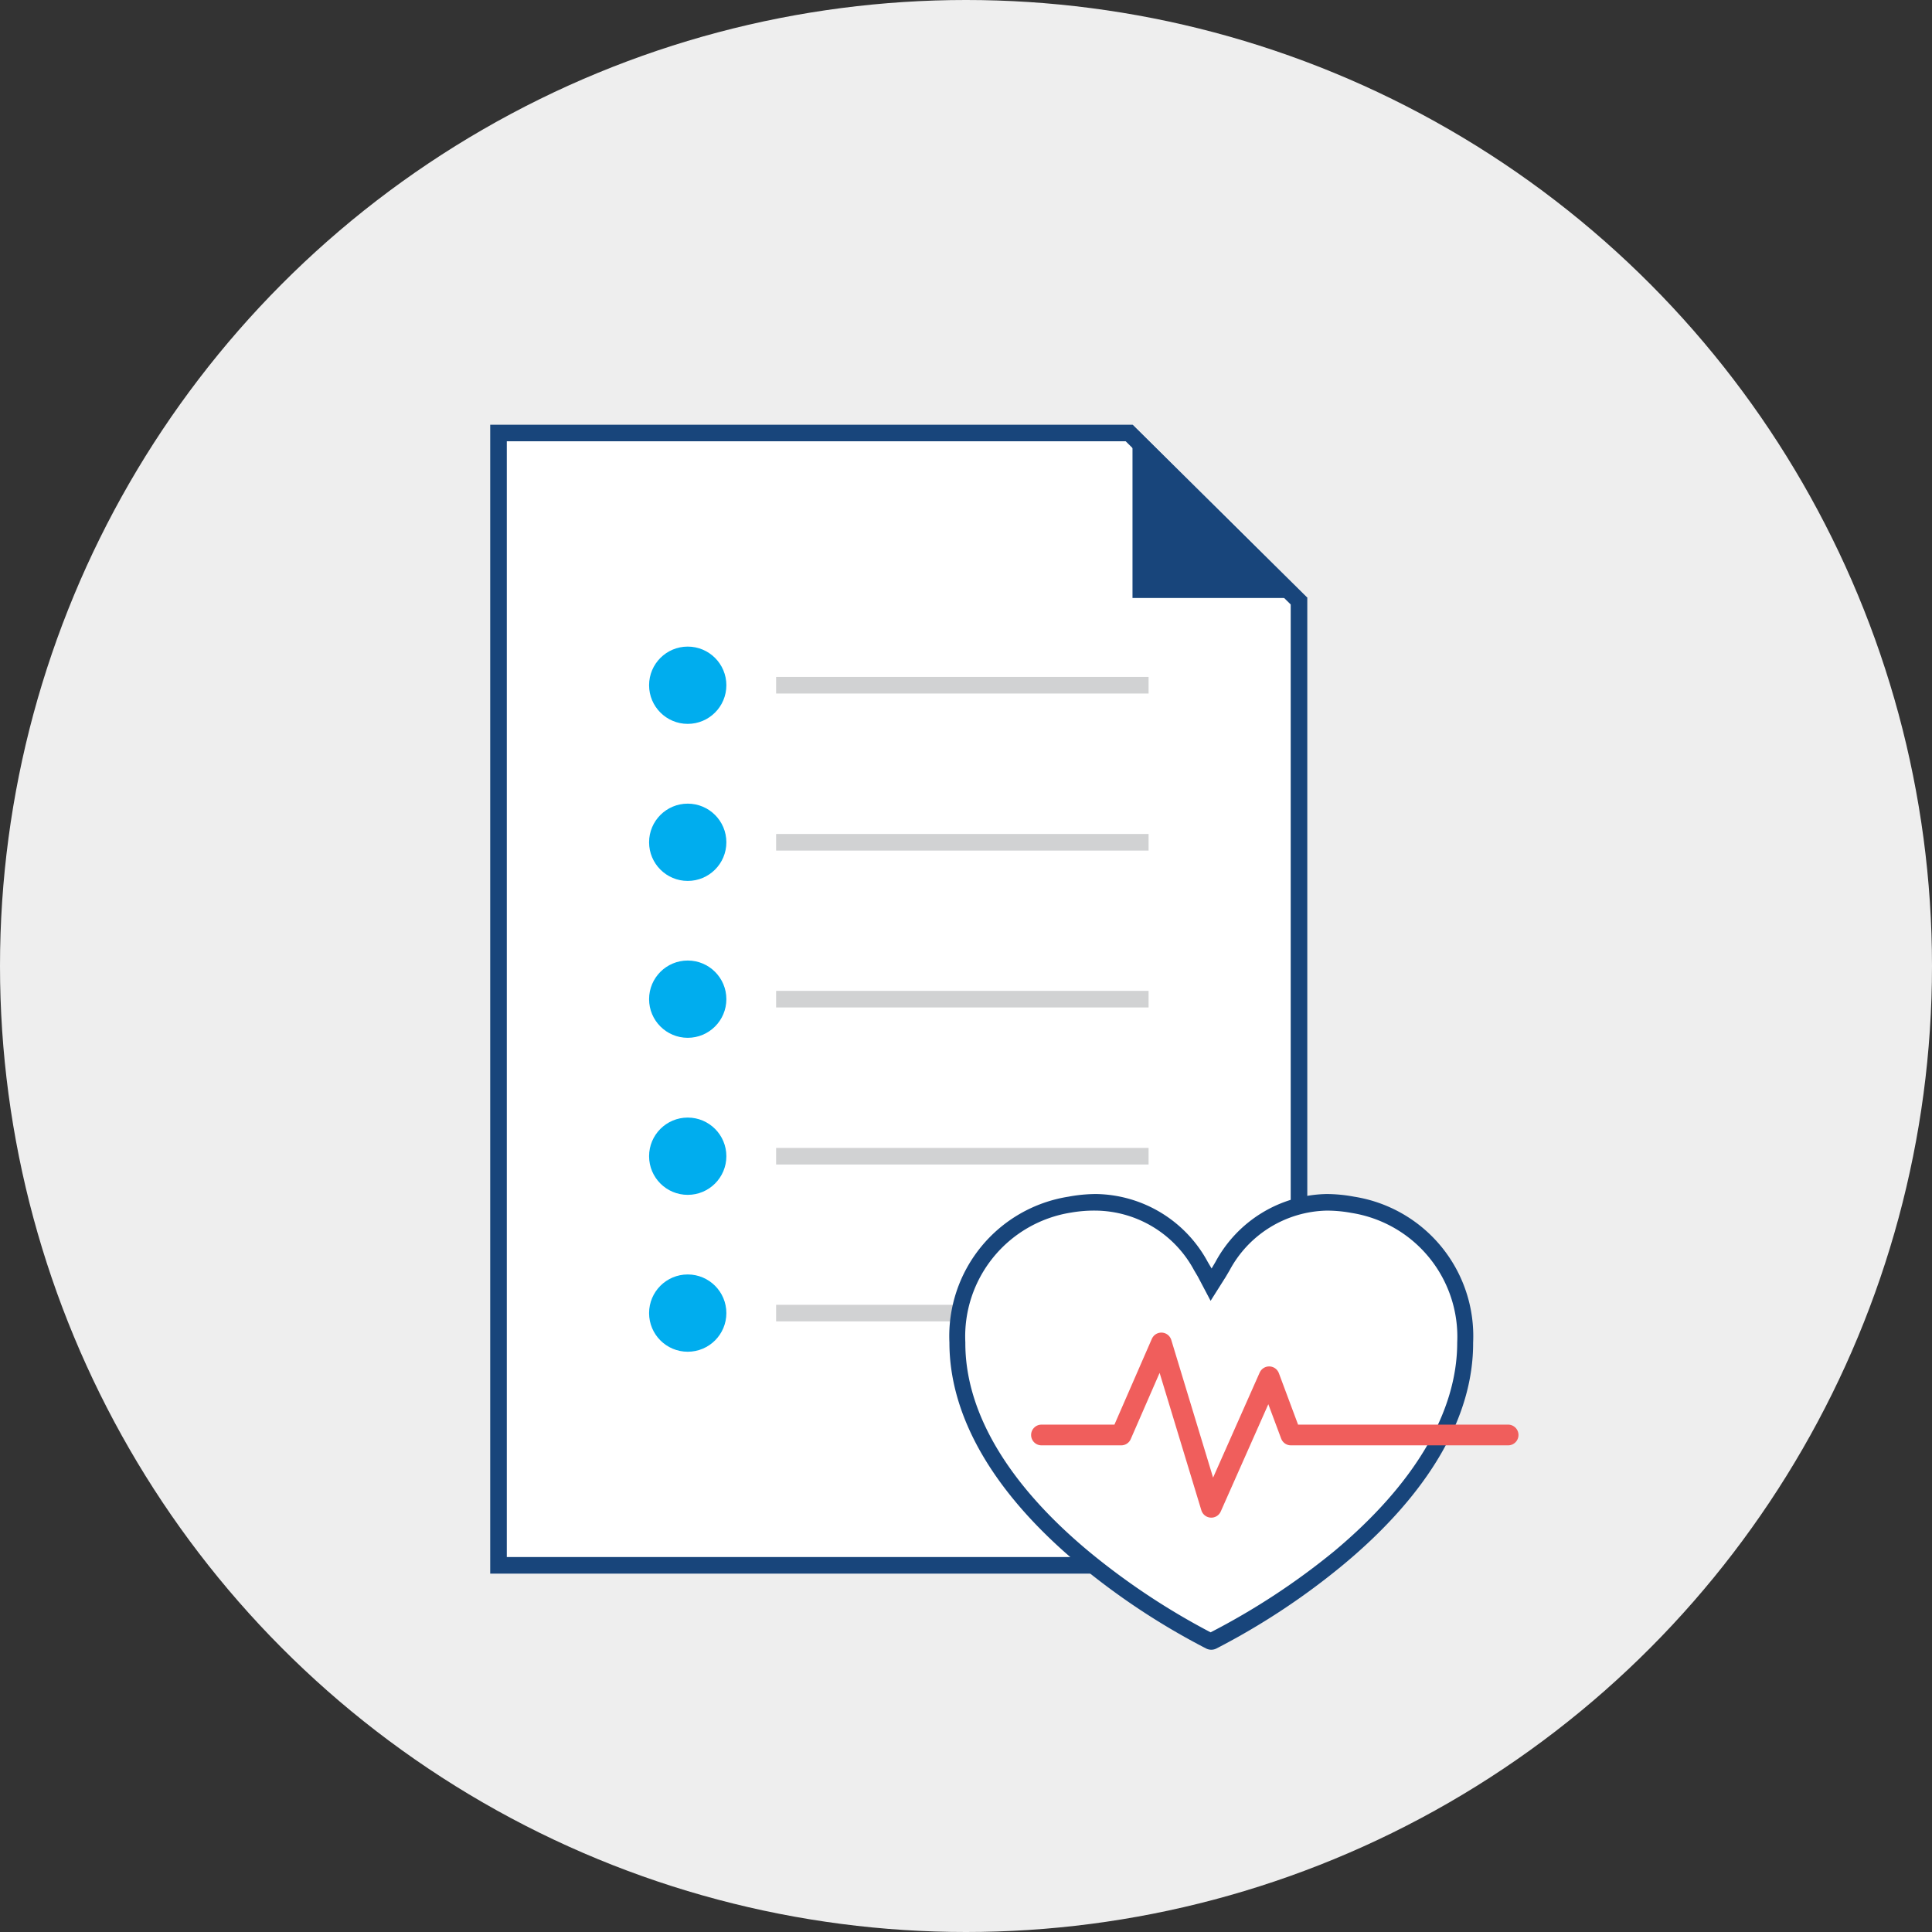 <svg id="icons" xmlns="http://www.w3.org/2000/svg" viewBox="0 0 116.5 116.5"><rect x="0" y="0" width="116.5" height="116.5" fill="#333333" stroke="none"/><defs><style>.cls-1{fill:#eee;}.cls-2{fill:#fff;}.cls-3{fill:#18457b;}.cls-4{fill:#00adee;}.cls-5,.cls-6{fill:none;}.cls-5{stroke:#d1d2d3;stroke-miterlimit:10;}.cls-6{stroke:#f05e5c;stroke-linecap:round;stroke-linejoin:round;stroke-width:1.25px;}</style></defs><title>ic_PHA</title><circle class="cls-1" cx="58.25" cy="58.25" r="58.25"/><polygon class="cls-2" points="30.06 94.39 30.06 26.11 68.09 26.11 78.33 36.24 78.33 94.39 30.06 94.39"/><path class="cls-3" d="M30.56,26.61H67.88l9.95,9.84V93.89H30.56V26.61m-1-1V94.89H78.83V36.06h0l0,0v0h0L68.29,25.61Z"/><polygon class="cls-3" points="68.29 25.61 68.29 36.06 78.85 36.06 68.29 25.61"/><circle class="cls-4" cx="41.47" cy="41.32" r="2.33"/><line class="cls-5" x1="46.8" y1="41.32" x2="69.26" y2="41.32"/><circle class="cls-4" cx="41.47" cy="79.18" r="2.33"/><line class="cls-5" x1="46.8" y1="79.18" x2="69.26" y2="79.18"/><circle class="cls-4" cx="41.47" cy="69.72" r="2.33"/><line class="cls-5" x1="46.8" y1="69.72" x2="69.26" y2="69.72"/><circle class="cls-4" cx="41.47" cy="60.25" r="2.33"/><line class="cls-5" x1="46.8" y1="60.25" x2="69.26" y2="60.25"/><circle class="cls-4" cx="41.47" cy="50.79" r="2.33"/><line class="cls-5" x1="46.8" y1="50.79" x2="69.26" y2="50.79"/><path class="cls-2" d="M73,99l-.08,0a42.59,42.59,0,0,1-7.61-5c-5-4.17-7.62-8.65-7.6-13a8,8,0,0,1,6.77-8.31,8.68,8.68,0,0,1,1.59-.15,7.3,7.3,0,0,1,6.28,3.86L73,77.46l.66-1.12A7.3,7.3,0,0,1,80,72.48a8.64,8.64,0,0,1,1.58.15,8,8,0,0,1,6.78,8.31c0,4.31-2.61,8.79-7.6,13a42.63,42.63,0,0,1-7.61,5Z"/><path class="cls-3" d="M80,73a8.13,8.13,0,0,1,1.5.14,7.56,7.56,0,0,1,6.37,7.82c0,4.16-2.55,8.51-7.42,12.58A42.47,42.47,0,0,1,73,98.43a42.47,42.47,0,0,1-7.37-4.9c-4.88-4.07-7.44-8.42-7.42-12.58a7.56,7.56,0,0,1,6.37-7.83A8.13,8.13,0,0,1,66.11,73,6.81,6.81,0,0,1,72,76.59l.23.39L73,78.44,73.91,77l.23-.39A6.81,6.81,0,0,1,80,73m0-1a7.78,7.78,0,0,0-6.71,4.1l-.23.39-.23-.39A7.78,7.78,0,0,0,66.11,72a9.13,9.13,0,0,0-1.68.16,8.51,8.51,0,0,0-7.18,8.8c0,4.47,2.67,9.08,7.78,13.35a42.62,42.62,0,0,0,7.71,5.1.69.69,0,0,0,.6,0,42.62,42.62,0,0,0,7.71-5.1c5.11-4.26,7.8-8.88,7.78-13.35a8.51,8.51,0,0,0-7.18-8.8A9.13,9.13,0,0,0,80,72Z"/><polyline class="cls-6" points="62.8 86.53 67.61 86.53 70.03 80.98 73.04 90.89 76.53 83.02 77.84 86.53 90.94 86.53"/></svg>